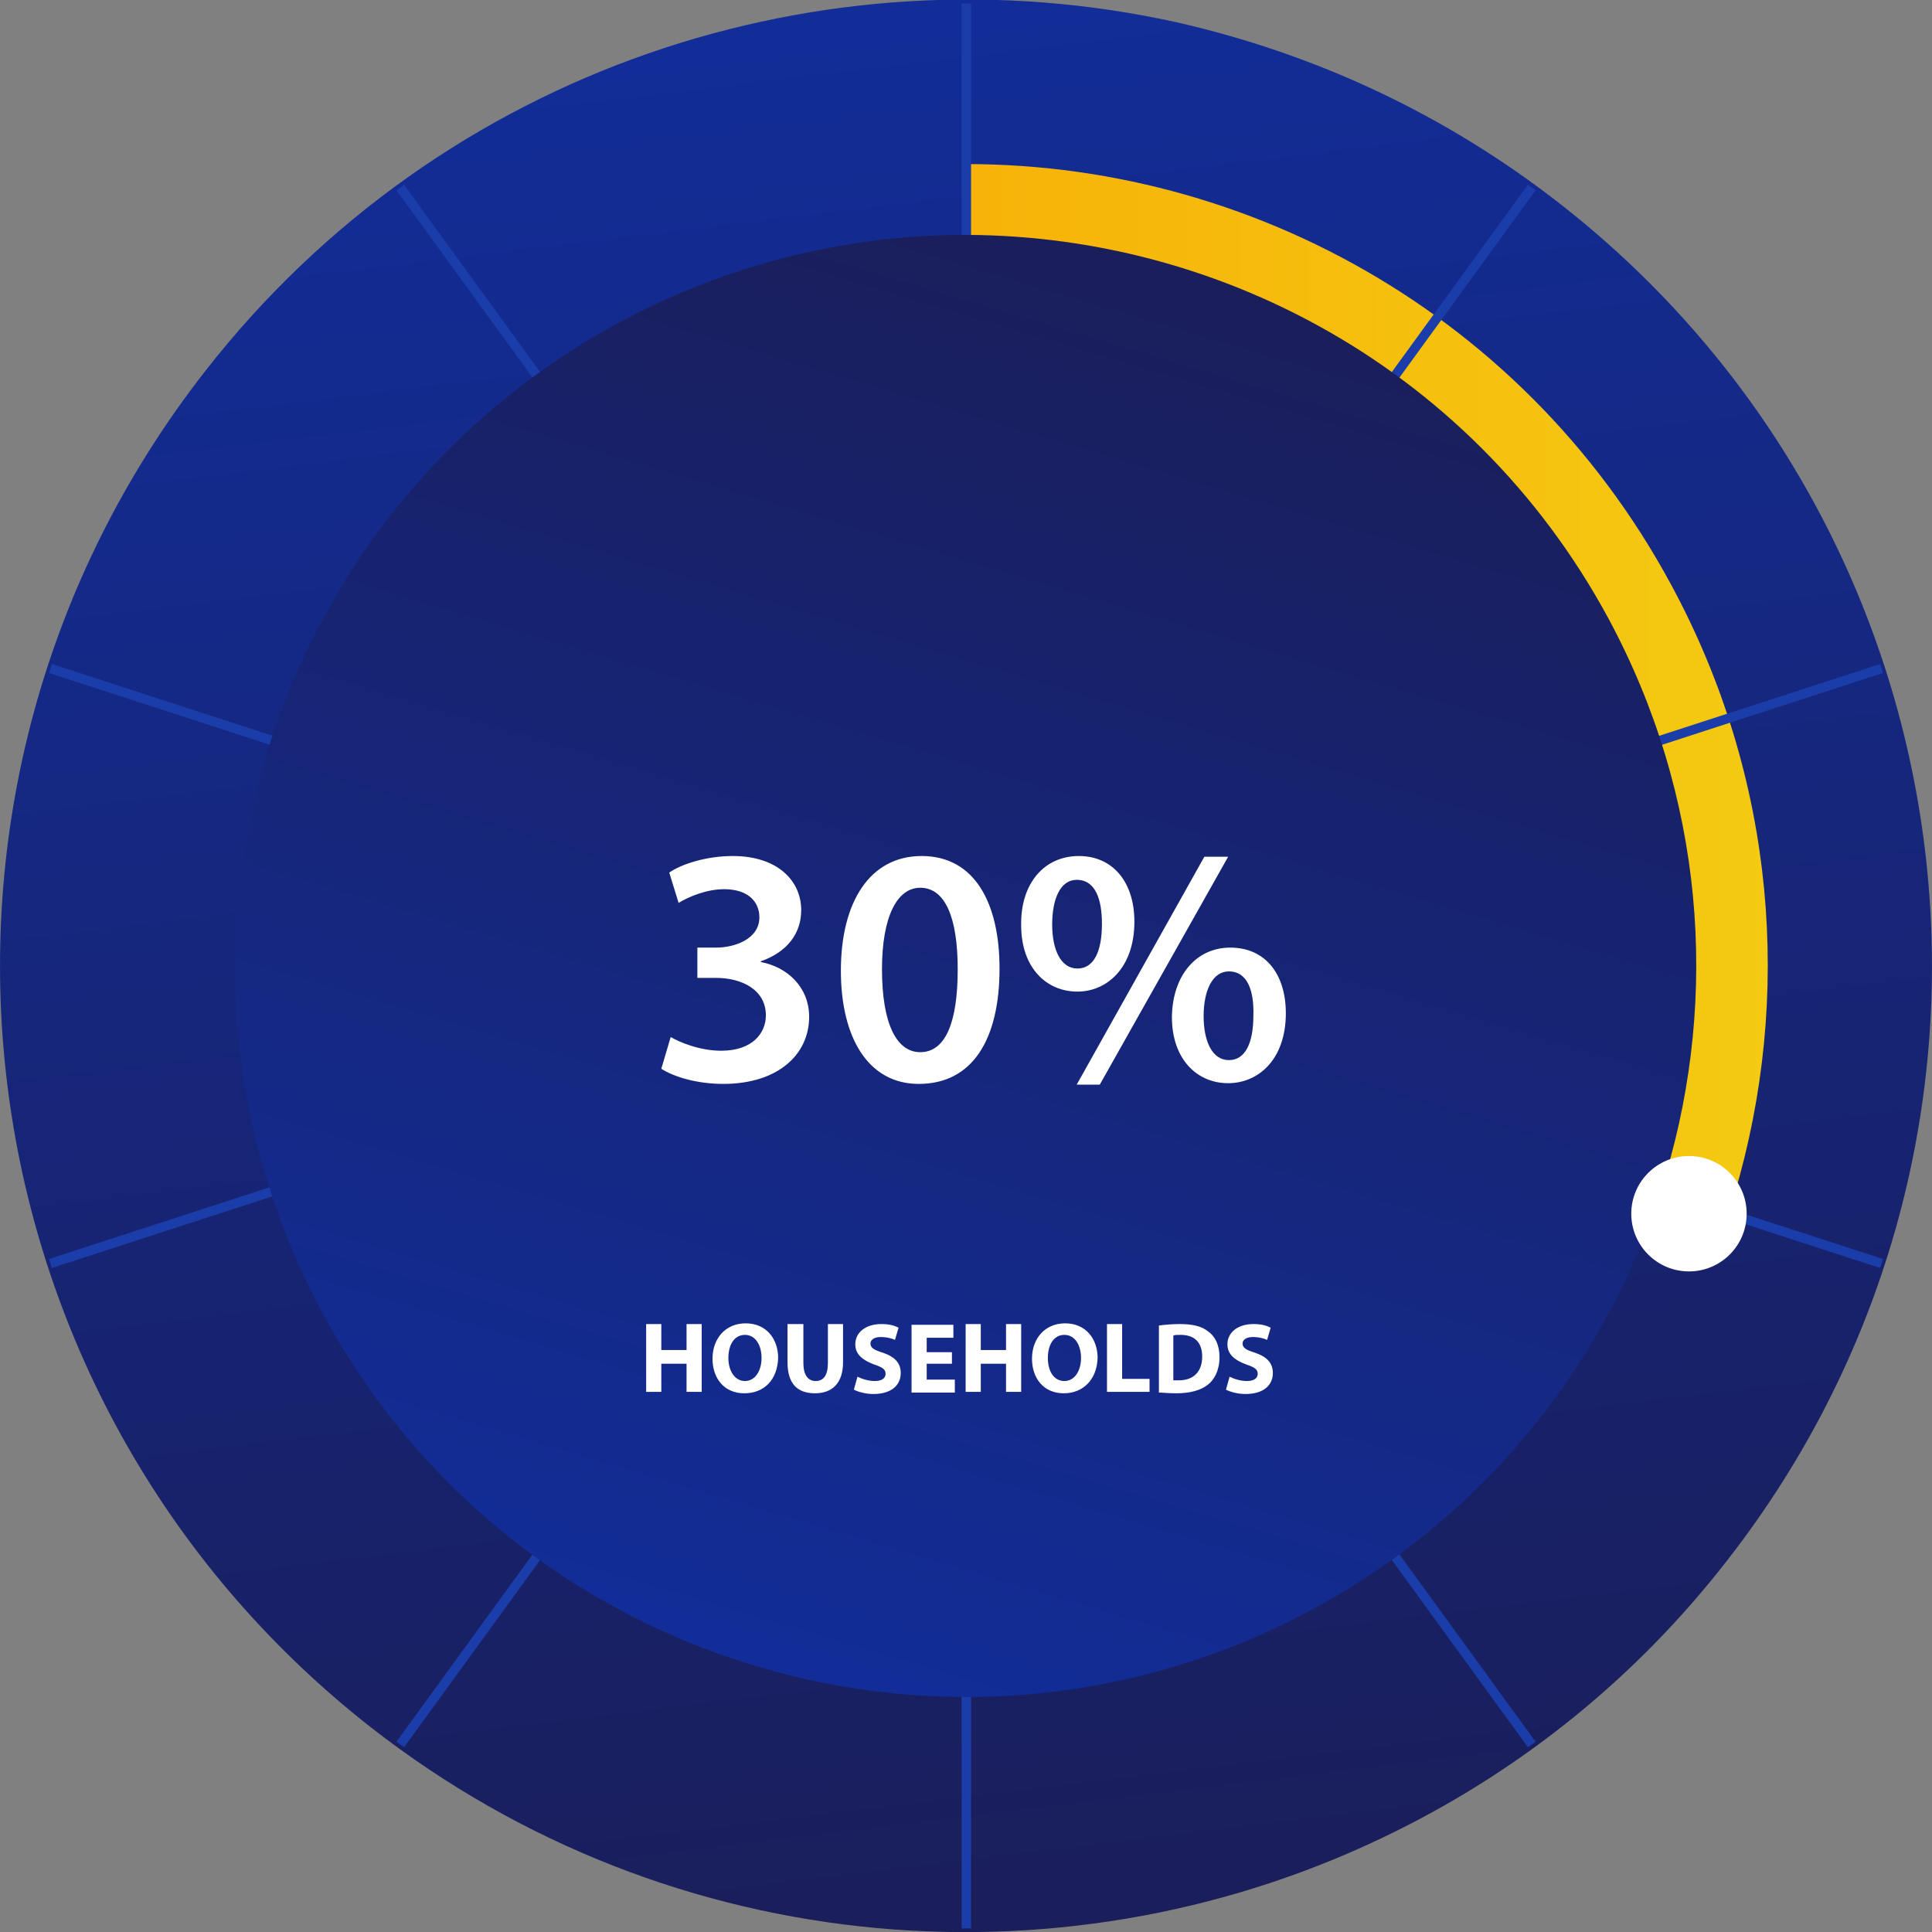 <svg version="1.1" id="Layer_1" xmlns="http://www.w3.org/2000/svg" xmlns:xlink="http://www.w3.org/1999/xlink" x="0" y="0" viewBox="0 0 267.9 267.9" xml:space="preserve"><rect x="0" y="0" width="267.9" height="267.9" fill="#808080" stroke="none"/><style>.st6{fill:#fff}</style><path d="M-20.4 5.3c-16 19.2-28.7 41.7-36.9 67-14.3 44.5-12.3 90.3 2.7 131L134 134-20.4 5.3z" fill="none"/><linearGradient id="SVGID_1_" gradientUnits="userSpaceOnUse" x1="-11854.697" y1="4133.237" x2="-11586.798" y2="4133.237" gradientTransform="rotate(83.062 -3535.722 8825.827)"><stop offset="0" stop-color="#122d98"/><stop offset="1" stop-color="#1a1e5a"/></linearGradient><path d="M193.8 253.8c17.3-8.6 33-21.1 45.6-37.3 45.6-58.3 35.4-142.4-22.9-188.1-16.2-12.7-34.4-21-53.3-25.3C114.4-7.7 61.4 9.3 28.5 51.4c-45.6 58.3-35.4 142.4 22.9 188.1 42 32.8 97.6 36.7 142.4 14.3z" fill="url(#SVGID_1_)"/><defs><path id="SVGID_2_" d="M134 .5l-1.2 131.9 222 73.8-47.2-250.4z"/></defs><clipPath id="SVGID_3_"><use xlink:href="#SVGID_2_" overflow="visible"/></clipPath><linearGradient id="SVGID_4_" gradientUnits="userSpaceOnUse" x1="9346.664" y1="9732.456" x2="9582.612" y2="9732.456" gradientTransform="rotate(-73.434 -1456.653 10067.694) scale(.9)"><stop offset="0" stop-color="#fa9b00"/><stop offset="1" stop-color="#f4ca12"/></linearGradient><linearGradient id="SVGID_5_" gradientUnits="userSpaceOnUse" x1="22.759" y1="133.95" x2="245.169" y2="133.95"><stop offset="0" stop-color="#fa9b00"/><stop offset="1" stop-color="#f4ca12"/></linearGradient><path d="M128.4 27.9c-15.3.8-30.6 4.9-45 12.7C31.8 68.5 12.7 133 40.6 184.5c7.8 14.3 18.4 26.2 30.7 35.2 32.1 23.4 76 27.8 113.2 7.6 51.6-27.9 70.7-92.4 42.8-143.9-20.1-37.2-59.3-57.6-98.9-55.5z" clip-path="url(#SVGID_3_)" fill="url(#SVGID_4_)" stroke="url(#SVGID_5_)" stroke-width="10" stroke-miterlimit="10"/><path d="M134 .5v266.9M55.5 26l156.9 215.9M7 92.7l253.9 82.5M7 175.2l253.9-82.5M55.5 241.9L212.4 26" fill="none" stroke="#1a3daa" stroke-width="1.307" stroke-miterlimit="10"/><linearGradient id="SVGID_6_" gradientUnits="userSpaceOnUse" x1="5740.575" y1="9864.624" x2="5943.242" y2="9864.624" gradientTransform="rotate(-73.43 -3535.48 8825.964)"><stop offset="0" stop-color="#122d98"/><stop offset="1" stop-color="#1a1e5a"/></linearGradient><path d="M128.6 32.7c-14.6.8-29.2 4.7-42.9 12.1C36.5 71.5 18.2 133 44.8 182.2c7.4 13.7 17.5 25 29.3 33.6 30.6 22.3 72.5 26.5 108 7.3 49.2-26.6 67.5-88.1 40.9-137.4-19.2-35.5-56.5-54.9-94.4-53z" fill="url(#SVGID_6_)"/><path class="st6" d="M93 143.8c1.2.7 4 1.9 7 1.9 4.4 0 6.2-2.5 6.2-4.9 0-3.6-3.4-5.2-6.9-5.2h-2.6v-4.2h2.6c2.6 0 6-1.2 6-4.2 0-2.1-1.5-3.9-4.9-3.9-2.5 0-5 1.1-6.3 1.9l-1.3-4.2c1.7-1.2 5.2-2.3 8.8-2.3 6.3 0 9.5 3.5 9.5 7.5 0 3.2-1.9 5.8-5.6 7.1v.1c3.7.7 6.7 3.5 6.7 7.6 0 5.2-4.3 9.3-11.9 9.3-3.7 0-6.9-1-8.6-2.1l1.3-4.4zm34.4 6.5c-7 0-10.8-6.4-10.8-15.7 0-9.5 4-15.9 11.2-15.9 7.4 0 10.8 6.6 10.8 15.6 0 9.9-3.8 16-11.2 16zm.2-4.4c3.5 0 5.2-4.1 5.2-11.5 0-7.1-1.7-11.3-5.2-11.3-3.2 0-5.3 4-5.3 11.3 0 7.5 2 11.5 5.3 11.5zm22-27.2c4.7 0 7.7 3.6 7.7 9.1 0 6.4-3.8 9.7-7.9 9.7-4.3 0-7.8-3.3-7.8-9.2-.1-5.8 3.2-9.6 8-9.6zm-.3 3.3c-2.3 0-3.4 2.7-3.4 6.2s1.2 6.1 3.5 6.1 3.4-2.4 3.4-6.2c0-3.4-.9-6.1-3.5-6.1zm0 28.4l17.7-31.6h3.3l-17.8 31.6h-3.2zm21.3-19c4.8 0 7.7 3.6 7.7 9.1 0 6.4-3.8 9.7-8 9.7-4.3 0-7.8-3.3-7.8-9.2.1-5.8 3.4-9.6 8.1-9.6zm-.2 3.3c-2.3 0-3.5 2.7-3.5 6.2s1.2 6.1 3.5 6.1 3.4-2.4 3.4-6.2c.1-3.4-.8-6.1-3.4-6.1z"/><circle class="st6" cx="234.2" cy="168.3" r="8"/><path class="st6" d="M91.7 183.6v3.6h3.5v-3.6h2.1v9.4h-2.1v-3.9h-3.5v3.9h-2.1v-9.4h2.1zm11.5 9.6c-2.8 0-4.4-2.1-4.4-4.8 0-2.8 1.8-4.9 4.6-4.9 2.9 0 4.5 2.2 4.5 4.8-.1 3-1.9 4.9-4.7 4.9zm.1-1.7c1.4 0 2.3-1.4 2.3-3.2 0-1.7-.8-3.2-2.3-3.2s-2.3 1.4-2.3 3.2c0 1.8.9 3.2 2.3 3.2zm8.1-7.9v5.4c0 1.6.6 2.5 1.7 2.5s1.7-.8 1.7-2.5v-5.4h2.1v5.3c0 2.9-1.5 4.3-3.9 4.3s-3.8-1.3-3.8-4.3v-5.3h2.2zm7.5 7.3c.6.3 1.5.6 2.4.6 1 0 1.5-.4 1.5-1s-.4-.9-1.6-1.3c-1.6-.6-2.6-1.4-2.6-2.8 0-1.6 1.4-2.8 3.6-2.8 1.1 0 1.8.2 2.4.5l-.5 1.7c-.4-.2-1.1-.4-2-.4-.9 0-1.4.4-1.4.9 0 .6.5.9 1.8 1.3 1.7.6 2.4 1.5 2.4 2.8 0 1.6-1.2 2.9-3.8 2.9-1.1 0-2.1-.3-2.7-.6l.5-1.8zm13.1-1.8h-3.5v2.2h3.9v1.8h-6v-9.4h5.8v1.8h-3.7v2h3.5v1.6zm4-5.5v3.6h3.5v-3.6h2.1v9.4h-2.1v-3.9H136v3.9h-2.1v-9.4h2.1zm11.5 9.6c-2.8 0-4.4-2.1-4.4-4.8 0-2.8 1.8-4.9 4.6-4.9 2.9 0 4.5 2.2 4.5 4.8-.1 3-2 4.9-4.7 4.9zm.1-1.7c1.4 0 2.3-1.4 2.3-3.2 0-1.7-.8-3.2-2.3-3.2s-2.3 1.4-2.3 3.2c0 1.8.8 3.2 2.3 3.2zm5.9-7.9h2.1v7.6h3.8v1.8h-5.9v-9.4zm7.2.2c.8-.1 1.8-.2 2.9-.2 1.8 0 3 .3 3.9 1 1 .7 1.6 1.9 1.6 3.6 0 1.8-.7 3.1-1.6 3.8-1 .8-2.5 1.2-4.4 1.2-1.1 0-1.9-.1-2.4-.1v-9.3zm2.1 7.6h.7c1.9 0 3.2-1.1 3.2-3.3 0-2-1.1-3-3-3-.5 0-.8 0-1 .1v6.2zm7.7-.5c.6.3 1.5.6 2.4.6 1 0 1.5-.4 1.5-1s-.4-.9-1.6-1.3c-1.6-.6-2.6-1.4-2.6-2.8 0-1.6 1.4-2.8 3.6-2.8 1.1 0 1.8.2 2.4.5l-.5 1.7c-.4-.2-1.1-.4-2-.4-.9 0-1.4.4-1.4.9 0 .6.5.9 1.8 1.3 1.7.6 2.4 1.5 2.4 2.8 0 1.6-1.2 2.9-3.8 2.9-1.1 0-2.1-.3-2.7-.6l.5-1.8z"/></svg>